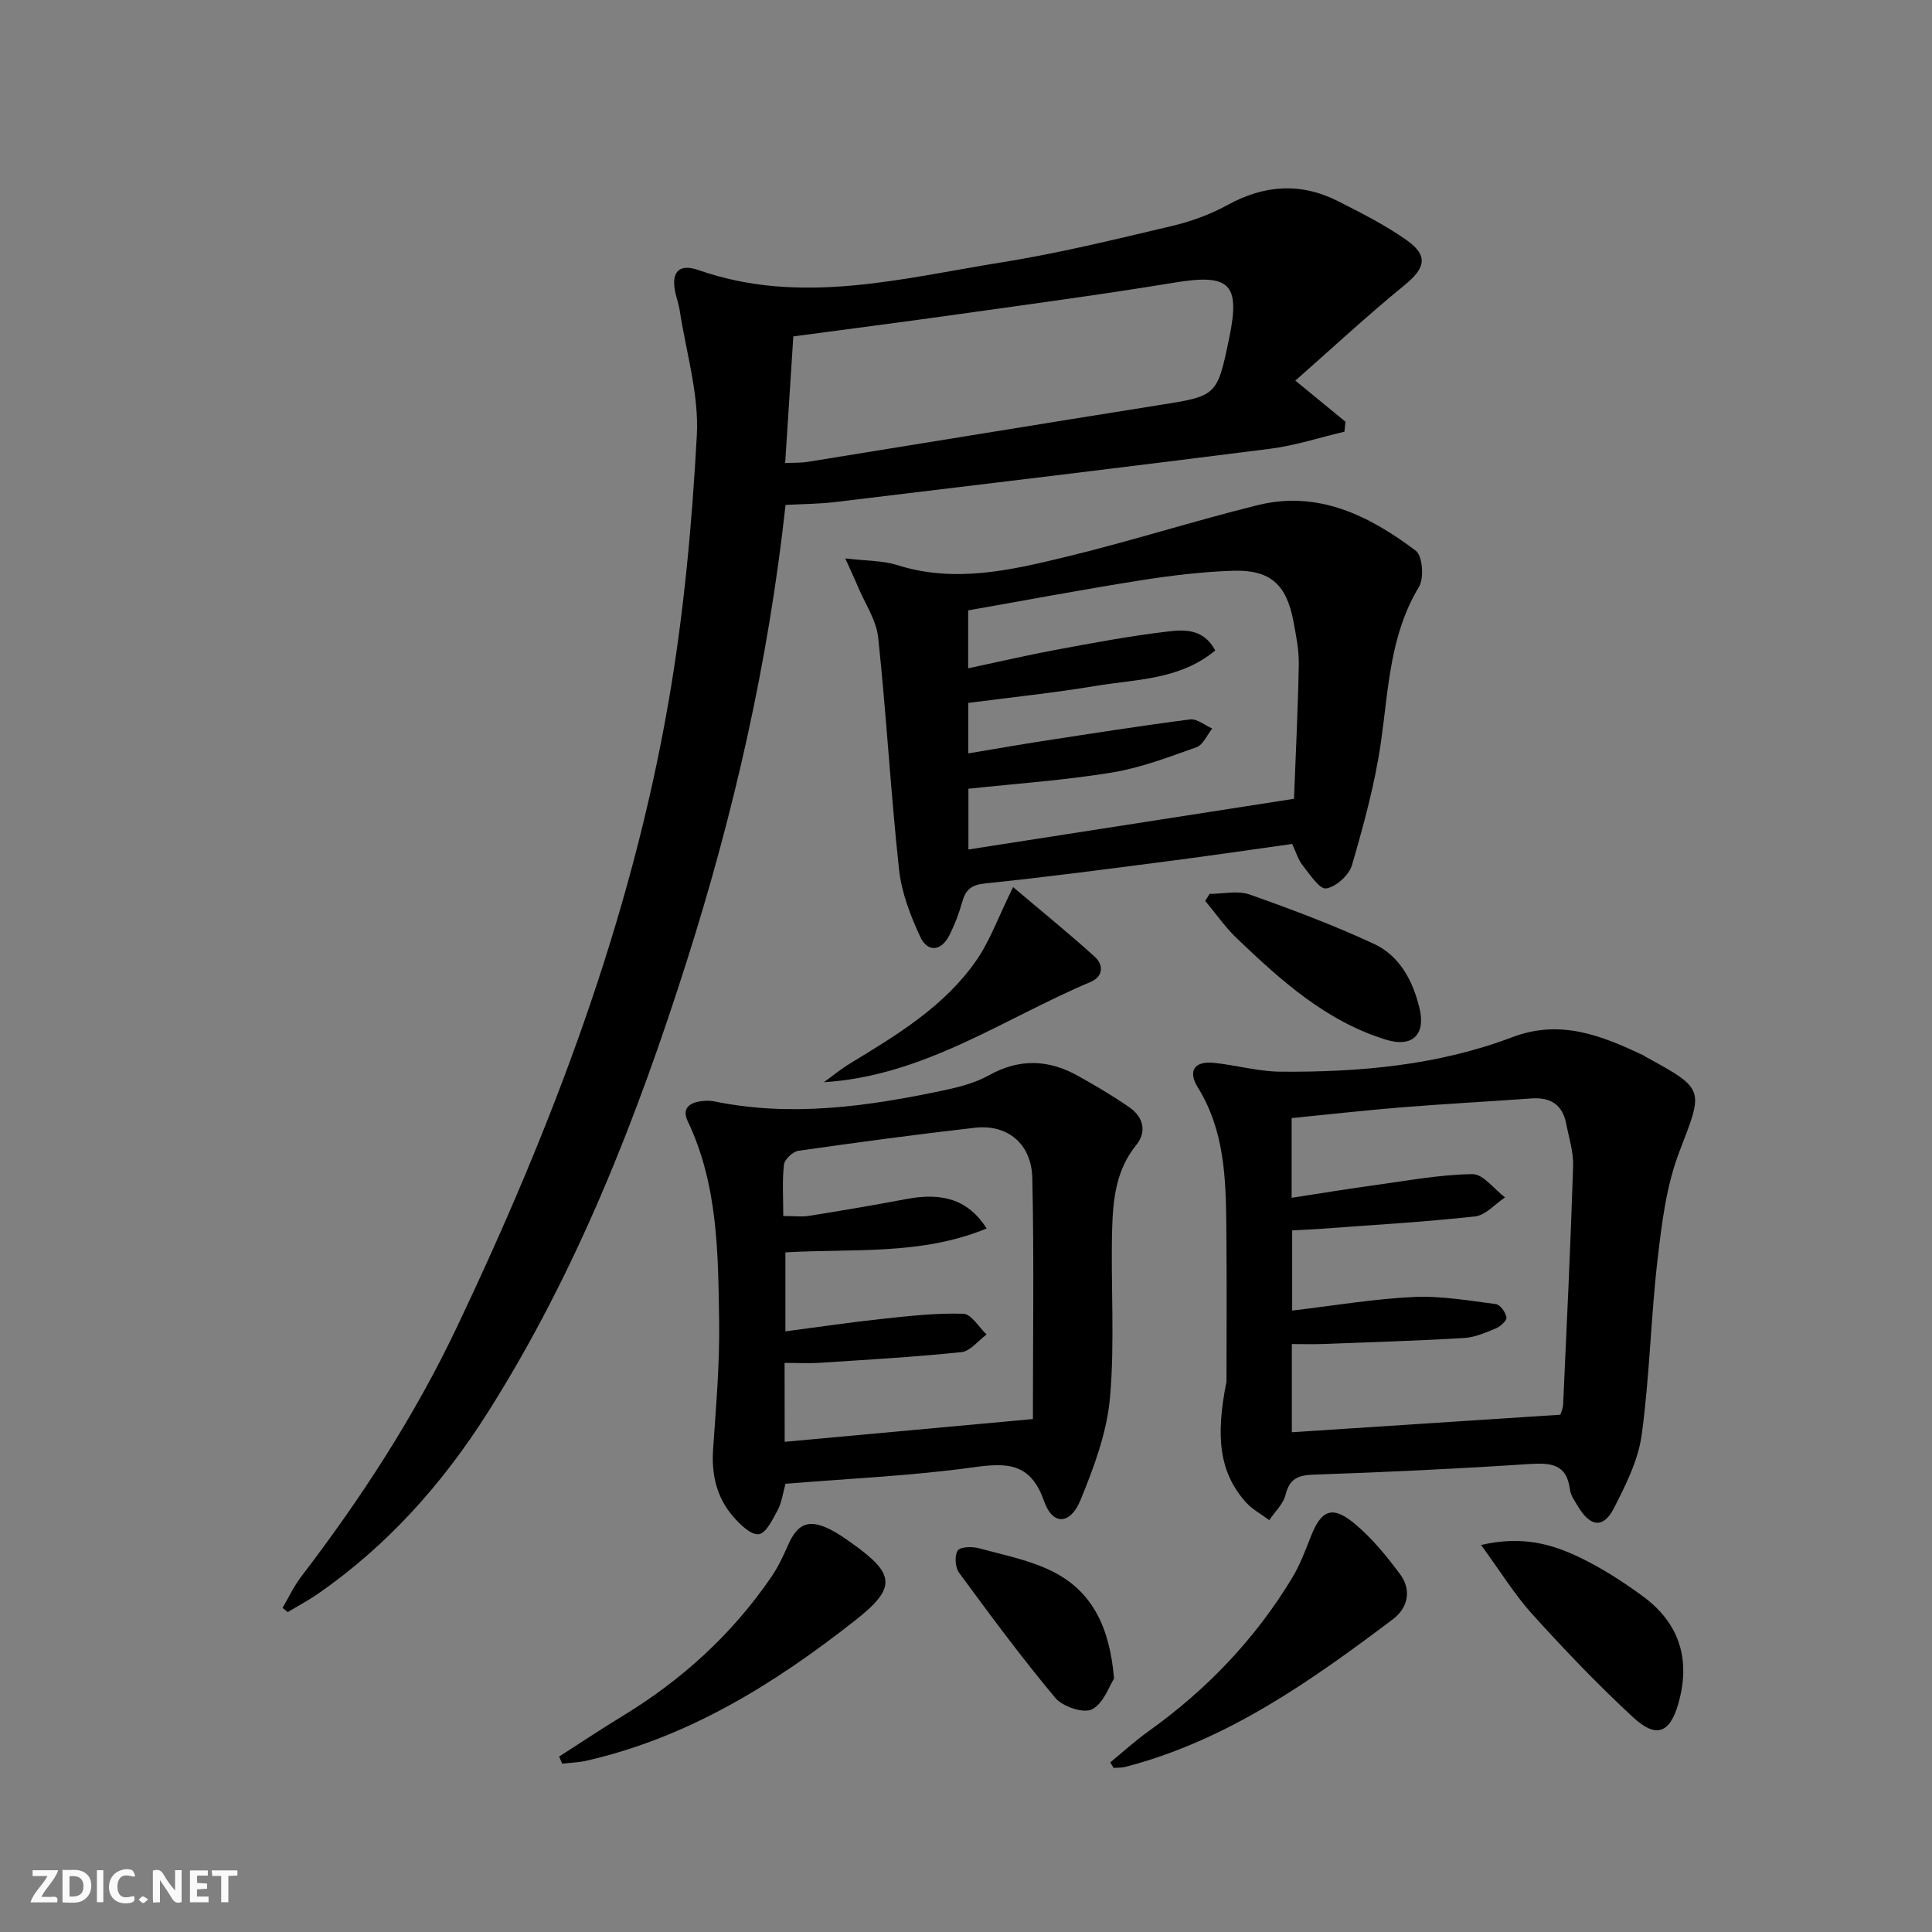<svg enable-background="new 0 0 400 400" viewBox="0 0 400 400" xmlns="http://www.w3.org/2000/svg"><rect x="0" y="0" width="400" height="400" fill="#808080" stroke="none"/><path d="m37.59 393.81c-.92.31-1.52.05-2-.78-.7-1.2-1.52-2.34-2.47-3.78v4.59c-.55.03-.95.05-1.41.07-.03-.37-.06-.64-.06-.91 0-1.91 0-3.81 0-5.7 1.13-.41 1.77-.03 2.29.91.62 1.11 1.38 2.14 2.31 3.19v-4.2h1.35v6.61z" fill="#fbfafa"/><path d="m12.94 393.88v-6.75c1.9.19 3.93-.54 5.37 1.29.8 1.01.78 2.88.03 3.97-1.37 1.97-3.4 1.51-5.4 1.49m1.45-1.22c2.04.12 2.92-.58 2.89-2.21-.03-1.51-.98-2.19-2.89-2z" fill="#fbfafa"/><path d="m11.81 393.87h-5.49c.68-2.18 2.47-3.48 3.51-5.45h-3.08v-1.21h5.29c-.71 2.13-2.44 3.48-3.47 5.51.86 0 1.63.04 2.39-.01.79-.05 1.14.21.85 1.16" fill="#fbfafa"/><path d="m39.33 393.86v-6.61h3.7v1.07h-2.22v1.52c.68.04 1.34.09 2.07.13v1.07c-.72.05-1.38.09-2.1.14v1.48h2.4v1.19h-3.85z" fill="#fbfafa"/><path d="m27.71 388.56c-1.15-.3-2.46-.61-3.1.64-.37.73-.41 1.93-.06 2.67.63 1.35 1.99.93 3.17.68.35.94-.01 1.32-.93 1.46-1.62.25-3.05-.27-3.76-1.48-.73-1.25-.6-3.03.31-4.17.88-1.11 2.71-1.7 4-1.16.32.13.44.74.65 1.12-.1.08-.19.16-.28.24" fill="#fbfafa"/><path d="m49.15 387.24v1.07c-.59.02-1.17.05-1.87.08v5.44h-1.48v-5.44h-1.85c-.05-.4-.08-.73-.13-1.15z" fill="#fbfafa"/><path d="m20.06 387.21h1.33v6.62h-1.33z" fill="#fbfafa"/><path d="m30.68 393.25c-.49.38-.8.79-1.05.76-.32-.05-.6-.45-.9-.7.26-.24.51-.64.8-.67.29-.04.62.3 1.15.61" fill="#fbfafa"/><g fill="#000001"><path d="m268.19 78.8c4.4 3.61 7.39 6.07 10.38 8.52-.07.69-.15 1.38-.22 2.06-5.15 1.21-10.23 2.88-15.45 3.54-29.96 3.81-59.96 7.41-89.95 11.02-3.42.41-6.89.41-10.31.6-3.57 32.63-10.74 63.96-20.52 94.67-10.35 32.51-22.76 64.19-41.1 93.17-9.33 14.75-20.81 27.64-35.27 37.65-1.98 1.37-4.12 2.5-6.18 3.74-.36-.29-.71-.59-1.07-.88 1.28-2.16 2.35-4.48 3.86-6.46 12.36-16.17 23.44-33.16 32.18-51.55 19.75-41.52 36.06-84.3 43.91-129.78 3.13-18.12 4.82-36.57 5.82-54.94.47-8.56-2.24-17.29-3.55-25.94-.2-1.3-.68-2.55-.94-3.85-.83-4.15.86-5.84 4.87-4.44 21.19 7.4 42.06 1.69 62.91-1.64 11.76-1.88 23.37-4.74 34.98-7.48 4.01-.94 8.03-2.4 11.63-4.38 7.6-4.17 15.16-4.68 22.85-.78 4.86 2.46 9.79 4.95 14.22 8.08 4.57 3.23 3.85 5.81-.51 9.36-7.65 6.24-14.91 12.99-22.54 19.71zm-103.94-9.15c-.57 8.78-1.11 17.3-1.69 26.22 1.78-.09 3.25-.02 4.67-.25 24.19-3.89 48.37-7.88 72.57-11.72 12.17-1.93 12.19-1.82 14.71-14.01 2.33-11.23.04-13.26-11.42-11.37-14.88 2.45-29.83 4.45-44.77 6.55-11.29 1.59-22.61 3.05-34.07 4.58z"/><path d="m253.93 286.05c0-8.09.09-20.07-.03-32.03-.1-9.99-.35-19.94-5.91-28.89-2.11-3.41-.7-5.49 3.33-5.08 4.6.47 9.17 1.79 13.76 1.83 16.35.13 32.61-1.3 48.02-7.14 10.02-3.8 18.53-.3 27.19 3.77.15.07.27.2.41.28 12.46 6.79 11.96 6.7 6.96 19.76-2.68 7-3.62 14.79-4.49 22.32-1.4 12.04-1.63 24.22-3.28 36.22-.72 5.25-3.3 10.39-5.77 15.2-2.14 4.18-4.85 3.85-7.34-.29-.68-1.14-1.57-2.32-1.73-3.57-.69-5.44-4.07-5.6-8.56-5.31-14.76.97-29.54 1.68-44.33 2.18-3.29.11-5.15.72-6 4.18-.47 1.91-2.21 3.51-3.37 5.25-1.64-1.23-3.55-2.24-4.88-3.74-5.38-6.08-6.32-13.32-3.98-24.94zm13.49-38.06c6.21-.95 11.75-1.87 17.31-2.63 6.7-.92 13.41-2.18 20.13-2.27 2.22-.03 4.49 3.12 6.74 4.82-2.07 1.37-4.03 3.7-6.22 3.94-10.55 1.16-21.17 1.76-31.76 2.55-2.07.15-4.14.23-6.09.34v16.6c8.65-1.02 16.86-2.42 25.11-2.81 5.66-.27 11.4.74 17.07 1.47.89.11 2.01 1.7 2.19 2.75.11.63-1.24 1.88-2.18 2.27-2.13.88-4.37 1.87-6.62 2-9.74.58-19.5.87-29.25 1.24-2.09.08-4.18.01-6.39.01v18.26c18.6-1.21 36.93-2.41 55.58-3.63.07-.22.55-1.17.59-2.13.75-16.44 1.54-32.87 2.07-49.32.09-2.92-.87-5.89-1.44-8.82-.77-3.95-3.27-5.5-7.21-5.21-8.94.65-17.9 1.12-26.83 1.84-7.56.61-15.1 1.47-22.8 2.23z"/><path d="m175 115.61c4.62.55 7.83.45 10.72 1.37 11.86 3.78 23.41 1.11 34.82-1.65 13.36-3.23 26.48-7.43 39.83-10.74 12.54-3.11 23.14 2.18 32.75 9.43 1.4 1.06 1.76 5.67.67 7.47-6.03 9.96-6.3 21.09-7.87 32.08-1.23 8.63-3.57 17.13-6 25.53-.6 2.07-3.31 4.53-5.36 4.84-1.37.21-3.4-2.95-4.88-4.8-.9-1.13-1.32-2.65-2.15-4.41-8.47 1.18-16.96 2.44-25.48 3.54-12.68 1.64-25.35 3.33-38.06 4.63-2.88.3-4.06 1.28-4.78 3.85-.66 2.38-1.56 4.73-2.68 6.93-1.71 3.35-4.51 3.47-5.98.32-2.05-4.4-3.89-9.18-4.41-13.95-1.73-15.98-2.62-32.06-4.32-48.05-.39-3.62-2.73-7.04-4.2-10.54-.6-1.45-1.28-2.87-2.62-5.85zm92.91 49.77c.35-9.25.82-18.53.99-27.81.05-2.95-.55-5.95-1.1-8.87-1.43-7.7-4.8-10.79-12.56-10.53-6.44.21-12.89 1-19.26 2.01-11.89 1.88-23.73 4.12-35.53 6.19v12c6.33-1.35 12.27-2.74 18.26-3.85 7.66-1.42 15.33-2.87 23.06-3.77 3.39-.4 7.38-.65 9.84 3.92-7.35 6.12-16.42 5.94-24.89 7.36-8.63 1.44-17.36 2.34-26.25 3.5v10.45c5.38-.89 10.41-1.78 15.45-2.56 10.15-1.56 20.29-3.16 30.47-4.47 1.43-.18 3.06 1.21 4.59 1.88-1.07 1.33-1.88 3.38-3.25 3.87-5.75 2.05-11.57 4.27-17.55 5.25-9.78 1.6-19.71 2.28-29.68 3.35v12.58c22.54-3.51 44.75-6.97 67.41-10.5z"/><path d="m162.63 307.2c-.56 2-.78 3.88-1.61 5.43-1.03 1.93-2.44 4.85-3.94 5.01-1.64.18-3.88-2.03-5.31-3.68-3.41-3.95-4.49-8.69-4.13-13.93.6-8.79 1.38-17.61 1.25-26.4-.21-14.09-.22-28.3-6.5-41.48-1.21-2.54.18-3.75 2.55-4.13.97-.15 2.03-.18 2.99.02 15.83 3.24 31.41 1.07 46.92-2.18 3.39-.71 6.91-1.57 9.89-3.23 6.33-3.52 12.37-3.29 18.47.13 3.62 2.03 7.22 4.13 10.62 6.5 2.85 1.99 3.68 5.01 1.41 7.81-4.18 5.15-4.81 11.26-4.98 17.36-.32 11.65.58 23.38-.45 34.95-.64 7.23-3.33 14.45-6.13 21.25-2.1 5.1-5.77 5.19-7.51.19-2.81-8.06-7.71-8-14.8-7.01-12.67 1.75-25.5 2.3-38.74 3.39zm-.17-8.69c17.24-1.58 34.17-3.13 51.39-4.71 0-16.66.25-33.27-.12-49.87-.16-7.17-5.17-11.22-11.92-10.44-12.2 1.4-24.37 3.03-36.52 4.77-1.15.17-2.85 1.77-2.98 2.85-.39 3.42-.14 6.9-.14 10.65 2.13 0 3.79.22 5.37-.04 6.71-1.07 13.42-2.2 20.1-3.47 7.62-1.45 12.88.21 16.64 6.09-13.54 5.61-27.76 4.13-41.67 4.95v16.35c7.06-.92 13.62-1.9 20.2-2.6 5.53-.59 11.11-1.22 16.64-1.04 1.65.05 3.21 2.78 4.81 4.29-1.73 1.27-3.36 3.46-5.2 3.65-9.74 1.02-19.52 1.57-29.3 2.21-2.41.16-4.84.02-7.32.02.02 5.93.02 11.03.02 16.34z"/><path d="m229.87 364.88c2.64-2.16 5.17-4.48 7.94-6.46 12.06-8.61 22.1-19.12 29.76-31.81 1.61-2.67 2.71-5.68 3.87-8.6 2.11-5.34 4.38-6.36 8.85-2.69 3.65 2.99 6.74 6.78 9.58 10.6 2.43 3.26 1.64 6.98-1.49 9.33-17.01 12.81-34.34 25.1-55.4 30.57-.77.2-1.61.14-2.42.21-.24-.39-.46-.77-.69-1.15z"/><path d="m115.77 363.67c4.37-2.8 8.69-5.69 13.13-8.39 12.25-7.45 22.64-16.89 30.76-28.74 1.39-2.03 2.48-4.31 3.47-6.58 2.01-4.61 4.37-5.55 8.92-3.22 1.47.76 2.85 1.72 4.2 2.68 9.12 6.47 9.46 9.25.81 16.06-16.69 13.14-34.54 24.23-55.61 29.05-1.65.38-3.37.42-5.06.62-.21-.49-.41-.99-.62-1.48z"/><path d="m306.64 319.87c8.48-1.96 14.64-.2 20.42 2.58 4.6 2.21 8.98 5.03 13.1 8.06 7.66 5.63 9.96 13.28 7.25 22.45-1.73 5.85-4.53 6.98-9.24 2.64-7.29-6.74-14.18-13.95-20.85-21.31-3.72-4.1-6.65-8.91-10.68-14.42z"/><path d="m209.75 183.66c5.99 5.08 11.58 9.6 16.9 14.42 1.88 1.7 1.78 4.12-.88 5.23-18.03 7.61-34.41 19.44-55.2 20.75 1.81-1.3 3.54-2.73 5.44-3.89 9.67-5.88 19.43-11.74 26.05-21.21 2.87-4.09 4.58-9 7.69-15.3z"/><path d="m250.44 185.07c2.78 0 5.81-.74 8.28.13 8.71 3.07 17.38 6.34 25.75 10.22 5.37 2.5 8.1 7.74 9.44 13.4 1.28 5.41-1.53 8.09-6.87 6.46-12.45-3.79-21.83-12.28-30.97-21.01-2.43-2.32-4.37-5.15-6.54-7.75.3-.48.61-.96.91-1.45z"/><path d="m230.65 347.54c-.97 1.48-2.14 5.11-4.56 6.36-1.74.9-6.09-.56-7.6-2.37-6.99-8.35-13.47-17.13-19.92-25.91-.81-1.1-.98-3.5-.3-4.58.5-.8 2.98-.88 4.37-.5 5.23 1.42 10.72 2.49 15.49 4.92 8 4.1 11.64 11.43 12.52 22.08z"/></g></svg>